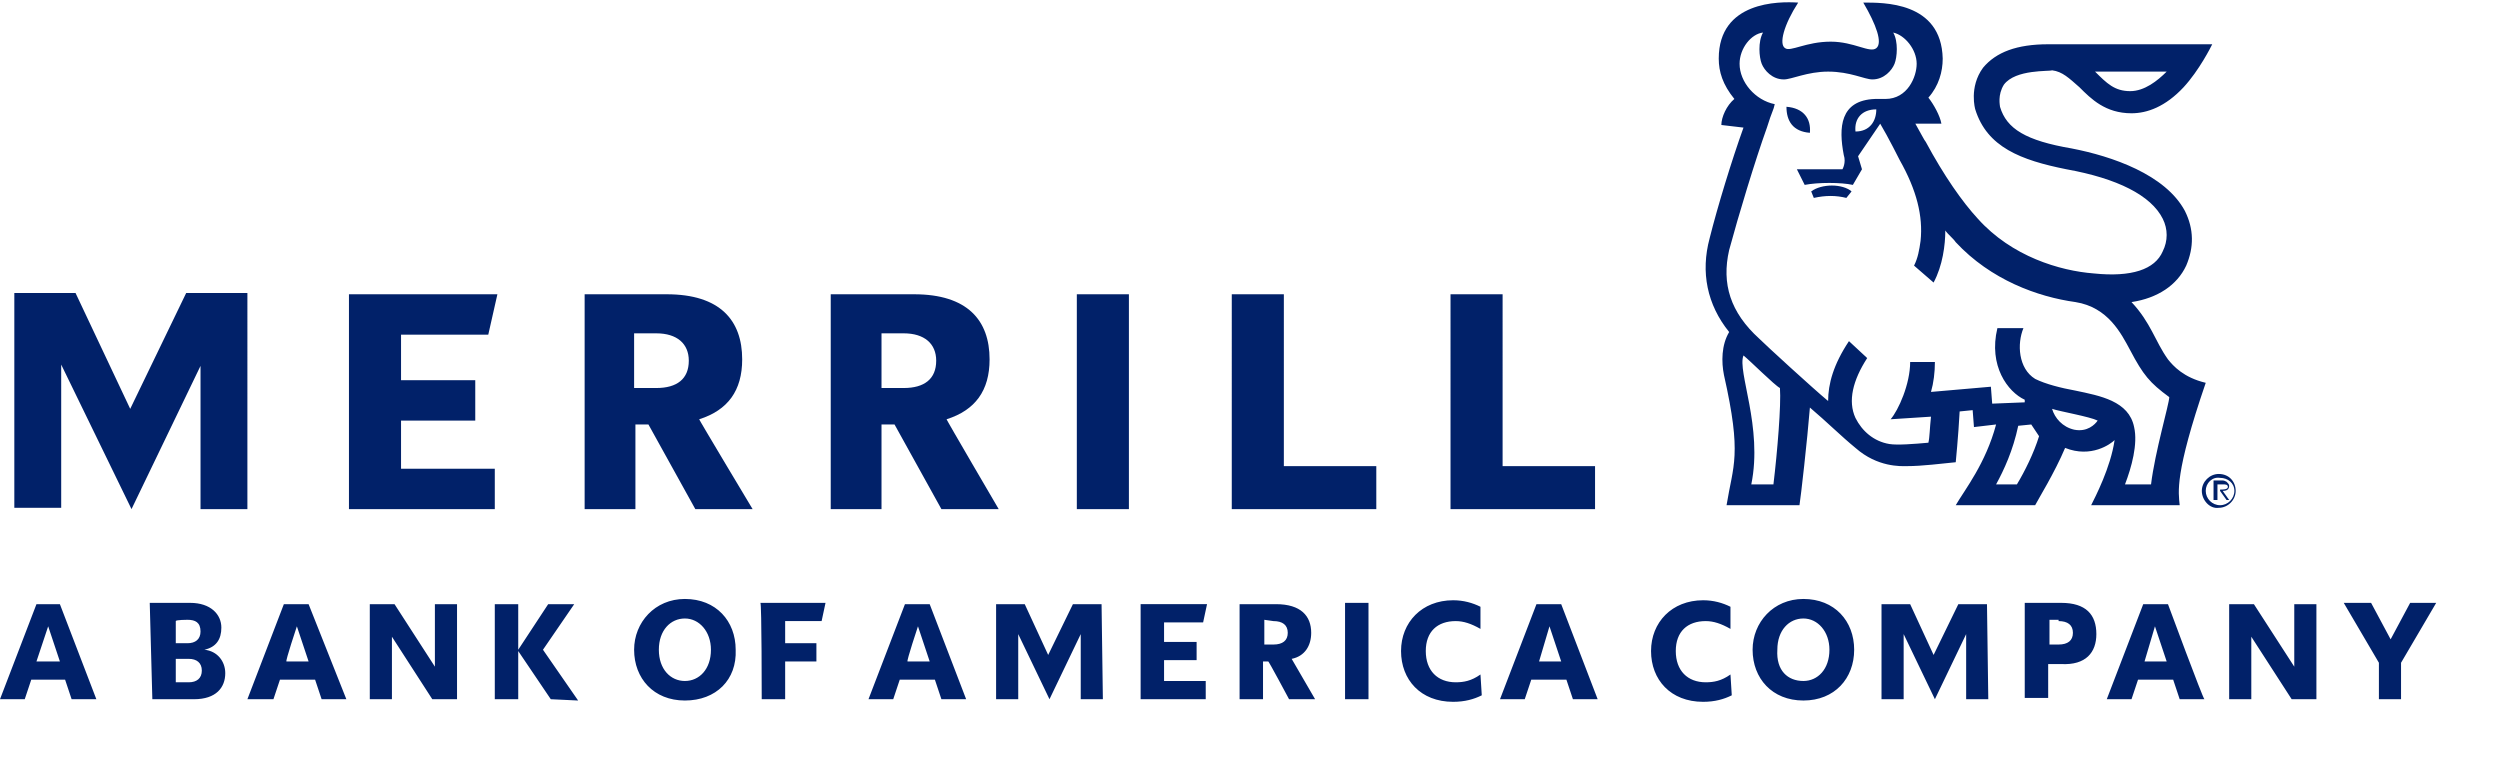 <?xml version="1.0" encoding="utf-8"?>
<!-- Generator: Adobe Illustrator 27.6.1, SVG Export Plug-In . SVG Version: 6.00 Build 0)  -->
<svg version="1.1" id="Layer_1" xmlns="http://www.w3.org/2000/svg" xmlns:xlink="http://www.w3.org/1999/xlink" x="0px" y="0px"
	 width="192px" height="59px" viewBox="0 0 192 59" style="enable-background:new 0 0 192 59;" xml:space="preserve">
<style type="text/css">
	.st0{fill:#012169;}
	.st1{fill-rule:evenodd;clip-rule:evenodd;fill:#012169;}
</style>
<path class="st0" d="M84.6,46.4h-2.2l-1.9,3.9l-1.8-3.9h-2.2v7.3h1.7v-5l2.4,5l2.4-5v5h1.7L84.6,46.4L84.6,46.4z M11.7,53.7h3.2
	c1.7,0,2.4-0.9,2.4-2c0-0.9-0.6-1.7-1.6-1.8c0.9-0.2,1.3-0.8,1.3-1.7c0-1-0.8-1.9-2.4-1.9h-3.1L11.7,53.7L11.7,53.7z M35.1,46.4
	h-1.7v4.8l-3.1-4.8h-1.9v7.3h1.7v-4.8l3.1,4.8h1.9V46.4z M99,53.7h2l-1.8-3.1c1-0.2,1.5-1,1.5-2c0-1.3-0.8-2.2-2.7-2.2h-2.8v7.3H97
	v-2.9h0.4C97.4,50.7,99,53.7,99,53.7z M23.7,46.4h-1.9l-2.8,7.3H21l0.5-1.5h2.7l0.5,1.5h1.9L23.7,46.4z M161,48.7
	c0-1.5-0.8-2.4-2.7-2.4h-2.8v7.3h1.8V51h1C160.2,51.1,161,50.1,161,48.7z M42.3,53.7L39.8,50v3.7H38v-7.3h1.8v3.5l2.3-3.5h2
	l-2.4,3.5l2.7,3.9L42.3,53.7L42.3,53.7z M87.6,53.7h5v-1.4h-3.2v-1.6h2.5v-1.4h-2.5v-1.5h3l0.3-1.4h-5.1
	C87.6,46.4,87.6,53.7,87.6,53.7z M113.7,51.8c-0.7,0.5-1.3,0.6-1.9,0.6c-1.4,0-2.3-0.9-2.3-2.4s0.9-2.3,2.3-2.3
	c0.6,0,1.2,0.2,1.9,0.6v-1.7c-0.6-0.3-1.3-0.5-2.1-0.5c-2.4,0-4,1.7-4,3.9c0,2.2,1.5,3.9,4,3.9c0.9,0,1.6-0.2,2.2-0.5L113.7,51.8
	L113.7,51.8z M182.6,53.7h1.8v-2.8l2.7-4.6h-2l-1.5,2.8l-1.5-2.8h-2.1l2.7,4.6V53.7z M58.5,53.7h1.8v-2.9h2.4v-1.4h-2.4v-1.7h2.8
	l0.3-1.4h-5C58.5,46.3,58.5,53.7,58.5,53.7z M103.3,53.7h1.8v-7.4h-1.8V53.7z M14.5,50.6c0.6,0,1,0.3,1,0.9c0,0.6-0.4,0.9-1,0.9h-1
	v-1.8L14.5,50.6L14.5,50.6z M158.1,47.7c0.7,0,1.1,0.3,1.1,0.9s-0.4,0.9-1.1,0.9h-0.7v-1.9H158.1z M97.8,47.7c0.7,0,1.1,0.3,1.1,0.9
	c0,0.6-0.4,0.9-1.1,0.9h-0.7v-1.9L97.8,47.7L97.8,47.7z M14.4,47.6c0.6,0,1,0.2,1,0.9c0,0.6-0.4,0.9-1,0.9h-0.9v-1.7
	C13.5,47.6,14.4,47.6,14.4,47.6z M22.8,48.1l0.9,2.7h-1.7C21.9,50.8,22.8,48.1,22.8,48.1z M4.6,46.4H2.8L0,53.7h1.9l0.5-1.5H5
	l0.5,1.5h1.9C7.4,53.7,4.6,46.4,4.6,46.4z M3.7,48.1l0.9,2.7H2.8C2.8,50.8,3.7,48.1,3.7,48.1z M52.6,53.8c-2.4,0-3.9-1.7-3.9-3.9
	c0-2.1,1.6-3.9,3.9-3.9c2.4,0,3.9,1.7,3.9,3.9C56.6,52.2,55,53.8,52.6,53.8z M52.6,52.3c1.1,0,2-0.9,2-2.4c0-1.4-0.9-2.4-2-2.4
	s-2,0.9-2,2.4S51.5,52.3,52.6,52.3z M71.4,46.4h-1.9l-2.8,7.3h1.9l0.5-1.5h2.7l0.5,1.5h1.9C74.2,53.7,71.4,46.4,71.4,46.4z
	 M70.5,48.1l0.9,2.7h-1.7C69.6,50.8,70.5,48.1,70.5,48.1z M119.9,46.4h-1.9l-2.8,7.3h1.9l0.5-1.5h2.7l0.5,1.5h1.9
	C122.7,53.7,119.9,46.4,119.9,46.4z M119,48.1l0.9,2.7h-1.7L119,48.1L119,48.1z M132.9,51.8c-0.7,0.5-1.3,0.6-1.9,0.6
	c-1.4,0-2.3-0.9-2.3-2.4s0.9-2.3,2.3-2.3c0.6,0,1.2,0.2,1.9,0.6v-1.7c-0.6-0.3-1.3-0.5-2.1-0.5c-2.4,0-4,1.7-4,3.9
	c0,2.2,1.5,3.9,4,3.9c0.9,0,1.6-0.2,2.2-0.5L132.9,51.8L132.9,51.8z M138.5,53.8c-2.4,0-3.9-1.7-3.9-3.9c0-2.1,1.6-3.9,3.9-3.9
	c2.4,0,3.9,1.7,3.9,3.9S140.9,53.8,138.5,53.8z M138.5,52.3c1.1,0,2-0.9,2-2.4c0-1.4-0.9-2.4-2-2.4s-2,0.9-2,2.4
	C136.4,51.5,137.3,52.3,138.5,52.3z M152.6,46.4h-2.2l-1.9,3.9l-1.8-3.9h-2.2v7.3h1.7v-5l2.4,5l2.4-5v5h1.7L152.6,46.4L152.6,46.4z
	 M166.5,46.4h-1.9l-2.8,7.3h1.9l0.5-1.5h2.7l0.5,1.5h1.9C169.2,53.7,166.5,46.4,166.5,46.4z M165.5,48.1l0.9,2.7h-1.7L165.5,48.1
	L165.5,48.1z M177.9,46.4h-1.7v4.8l-3.1-4.8h-1.9v7.3h1.7v-4.8l3.1,4.8h1.9C177.9,53.7,177.9,46.4,177.9,46.4z M19.1,39.1h-3.7v-11
	l-5.3,11L4.7,28v11H1.1V22.5h4.7l4.2,8.9l4.3-8.9h4.7V39.1z M26.8,39.1H38v-3.1h-7.2v-3.7h5.7v-3.1h-5.7v-3.5h6.7l0.7-3.1H26.8V39.1
	z M57.8,39.1h-4.4l-3.6-6.5h-1v6.5h-3.9V22.6h6.3c4.1,0,5.8,2,5.8,5c0,2.4-1.1,3.9-3.3,4.6C53.6,32.1,57.8,39.1,57.8,39.1z
	 M52.9,27.7c0-1.3-0.9-2.1-2.5-2.1h-1.7v4.2h1.7C52,29.8,52.9,29.1,52.9,27.7z M76.7,39.1h-4.4l-3.6-6.5h-1v6.5h-3.9V22.6h6.4
	c4.1,0,5.8,2,5.8,5c0,2.4-1.1,3.9-3.3,4.6C72.6,32.1,76.7,39.1,76.7,39.1z M71.9,27.7c0-1.3-0.9-2.1-2.5-2.1h-1.7v4.2h1.7
	C71,29.8,71.9,29.1,71.9,27.7z M82.7,39.1h4V22.6h-4V39.1z M94.6,39.1h11.1v-3.3h-7.1V22.6h-4C94.6,22.6,94.6,39.1,94.6,39.1z
	 M111.4,39.1h11.1v-3.3h-7.1V22.6h-4V39.1z"/>
<path class="st1" d="M169.1,37.7c0-0.7,0.6-1.3,1.3-1.3c0.8,0,1.3,0.6,1.3,1.3s-0.6,1.3-1.3,1.3C169.7,39.1,169.1,38.4,169.1,37.7
	 M169.4,37.7c0,0.6,0.5,1.1,1.1,1.1s1.1-0.5,1.1-1.1c0-0.6-0.5-1-1.1-1C169.9,36.6,169.4,37.1,169.4,37.7"/>
<path class="st1" d="M171.2,38.4H171l-0.5-0.7h-0.2v0.7H170v-1.5h0.6c0.2,0,0.2,0,0.4,0.1c0.1,0.1,0.2,0.2,0.2,0.3
	c0,0.3-0.2,0.4-0.5,0.4L171.2,38.4L171.2,38.4z M170.5,37.6c0.2,0,0.6,0,0.6-0.2c0-0.2-0.2-0.2-0.4-0.2h-0.4v0.5H170.5z"/>
<path class="st0" d="M142.2,14.7c-0.7-0.6-2.3-0.6-3.1,0l0.2,0.5c0.9-0.2,1.7-0.2,2.5,0L142.2,14.7z"/>
<path class="st0" d="M166.5,27.6c-1-1.4-1.3-2.8-2.8-4.4c2-0.3,3.5-1.3,4.2-2.8c0.6-1.4,0.6-2.8-0.1-4.2c-1.5-2.8-5.6-4.2-8.7-4.8
	c-3.5-0.6-5-1.5-5.5-3.2c0-0.1-0.2-0.9,0.3-1.7c0.9-1.2,3.5-1,3.7-1.1c0.8,0.1,1.3,0.6,2.1,1.3c0.9,0.9,2,2,4,2c1.2,0,2.6-0.5,4-2
	c1.2-1.3,2.1-3.1,2.2-3.3h-12.6c-2.4,0-4,0.6-5,1.8c-1.1,1.5-0.6,3.2-0.6,3.2c0.9,2.9,3.5,3.9,7,4.6c3.9,0.7,6.5,2,7.4,3.8
	c0.4,0.8,0.4,1.7,0,2.5c-0.6,1.4-2.4,2-5.3,1.7c-2.6-0.2-6.3-1.3-8.9-4.2c-1.2-1.3-2.6-3.3-4-5.9c-0.1-0.1-0.4-0.7-0.8-1.4h2
	c-0.1-0.6-0.6-1.5-1-2c0.8-0.9,1.1-2,1.1-3c-0.1-4.4-4.6-4.3-6.1-4.3c1,1.7,1.5,3.1,1,3.5s-1.7-0.5-3.5-0.5c-1.9,0-3.1,0.8-3.5,0.5
	c-0.5-0.3-0.1-1.8,1-3.5c-1.5-0.1-6.1-0.1-6.1,4.3c0,1,0.3,2,1.2,3.1c-0.6,0.5-1,1.4-1,2l1.7,0.2c-0.9,2.5-2,6.1-2.6,8.5
	c-0.7,2.6-0.2,5.1,1.5,7.2c-0.6,1-0.6,2.3-0.4,3.3c1.4,6.2,0.7,6.9,0.2,10h5.6c0.1-0.6,0.6-5,0.8-7.5c1.3,1.1,2.4,2.2,3.5,3.1
	c1.7,1.5,3.5,1.4,3.9,1.4c1.3,0,2.7-0.2,3.8-0.3c0,0,0.2-2,0.3-3.9l1-0.1l0.1,1.3l1.7-0.2c-0.8,3-2.4,5-3.1,6.2h6.1
	c0.2-0.4,1.5-2.5,2.3-4.4c2,0.8,3.5-0.3,3.8-0.6c-0.3,2.1-1.5,4.4-1.8,5h6.8c-0.1-1-0.4-2.4,2-9.4C167.7,29,166.9,28.1,166.5,27.6
	L166.5,27.6z M166.4,5.5c-0.7,0.7-1.7,1.5-2.8,1.5c-1.2,0-1.8-0.6-2.7-1.5C161,5.5,166.4,5.5,166.4,5.5z M136.2,37.2h-1.7
	c0.9-4.4-1.1-8.7-0.6-9.9c0.5,0.4,2.4,2.3,2.8,2.5C136.8,31.1,136.5,34.7,136.2,37.2z M154.9,37.2h-1.6c0.6-1.1,1.3-2.6,1.7-4.5
	l1-0.1c0.2,0.3,0.4,0.6,0.6,0.9C156.2,34.8,155.5,36.2,154.9,37.2z M159.3,33c-0.9-0.2-1.5-0.9-1.7-1.6c0.6,0.2,2.9,0.6,3.5,0.9
	C160.9,32.6,160.3,33.2,159.3,33z M165.2,37.2h-2c0.5-1.3,1-3.1,0.7-4.4c-0.4-2-2.6-2.4-4.5-2.8c-1.1-0.2-2.3-0.5-3.1-0.9
	c-1.3-0.8-1.4-2.7-0.9-3.9h-2c-0.7,2.9,0.8,4.9,2.1,5.5v0.2L153,31l-0.1-1.3l-4.6,0.4c0.2-0.7,0.3-1.5,0.3-2.3h-1.9
	c0,1.7-0.9,3.7-1.5,4.4l3.1-0.2c-0.1,0.9-0.1,1.6-0.2,2c-1.1,0.1-2.4,0.2-3,0.1c-1.2-0.2-2.1-1-2.6-2c-0.6-1.3-0.2-2.9,0.9-4.6
	l-1.4-1.3c-1.2,1.8-1.6,3.3-1.6,4.6c-1.2-1-4.8-4.3-5.3-4.8c-2.2-2-2.9-4.2-2.3-6.8c0.7-2.6,2-6.9,2.9-9.4c0.4-1.3,0.5-1.3,0.6-1.8
	c-1.5-0.3-2.7-1.7-2.7-3.1c0-1.2,0.9-2.3,1.8-2.4c-0.4,0.7-0.3,1.9-0.1,2.4c0.2,0.5,0.8,1.2,1.7,1.2c0.6,0,1.8-0.6,3.4-0.6
	c1.7,0,2.8,0.6,3.4,0.6c0.9,0,1.5-0.7,1.7-1.2c0.2-0.5,0.3-1.7-0.1-2.4c0.9,0.2,1.8,1.3,1.8,2.4c0,1-0.7,2.7-2.4,2.7h-0.8
	c-2.7,0.1-2.8,2.2-2.4,4.3c0.2,0.6-0.1,1.1-0.1,1.1h-3.5l0.6,1.2c1-0.2,2.8-0.2,3.7,0l0.7-1.2l-0.3-1l1.7-2.5c0.6,1,1.5,2.8,1.5,2.8
	c1.3,2.3,1.8,4.3,1.6,6.2c-0.1,0.7-0.2,1.3-0.5,1.9l1.5,1.3c0.7-1.3,0.9-2.9,0.9-4c0.2,0.3,0.6,0.6,0.8,0.9c2.7,2.9,6.3,4.2,9.2,4.6
	c2.5,0.4,3.5,2.4,4.2,3.7c1,1.9,1.5,2.5,3,3.6C166.6,31,165.5,34.7,165.2,37.2L165.2,37.2z M144.1,8.4c0,0.9-0.5,1.7-1.6,1.7
	C142.4,9.1,143,8.4,144.1,8.4z"/>
<path class="st0" d="M139,10.2c-1.3-0.1-1.8-0.9-1.8-2C138.5,8.3,139.1,9.1,139,10.2z"/>
</svg>

